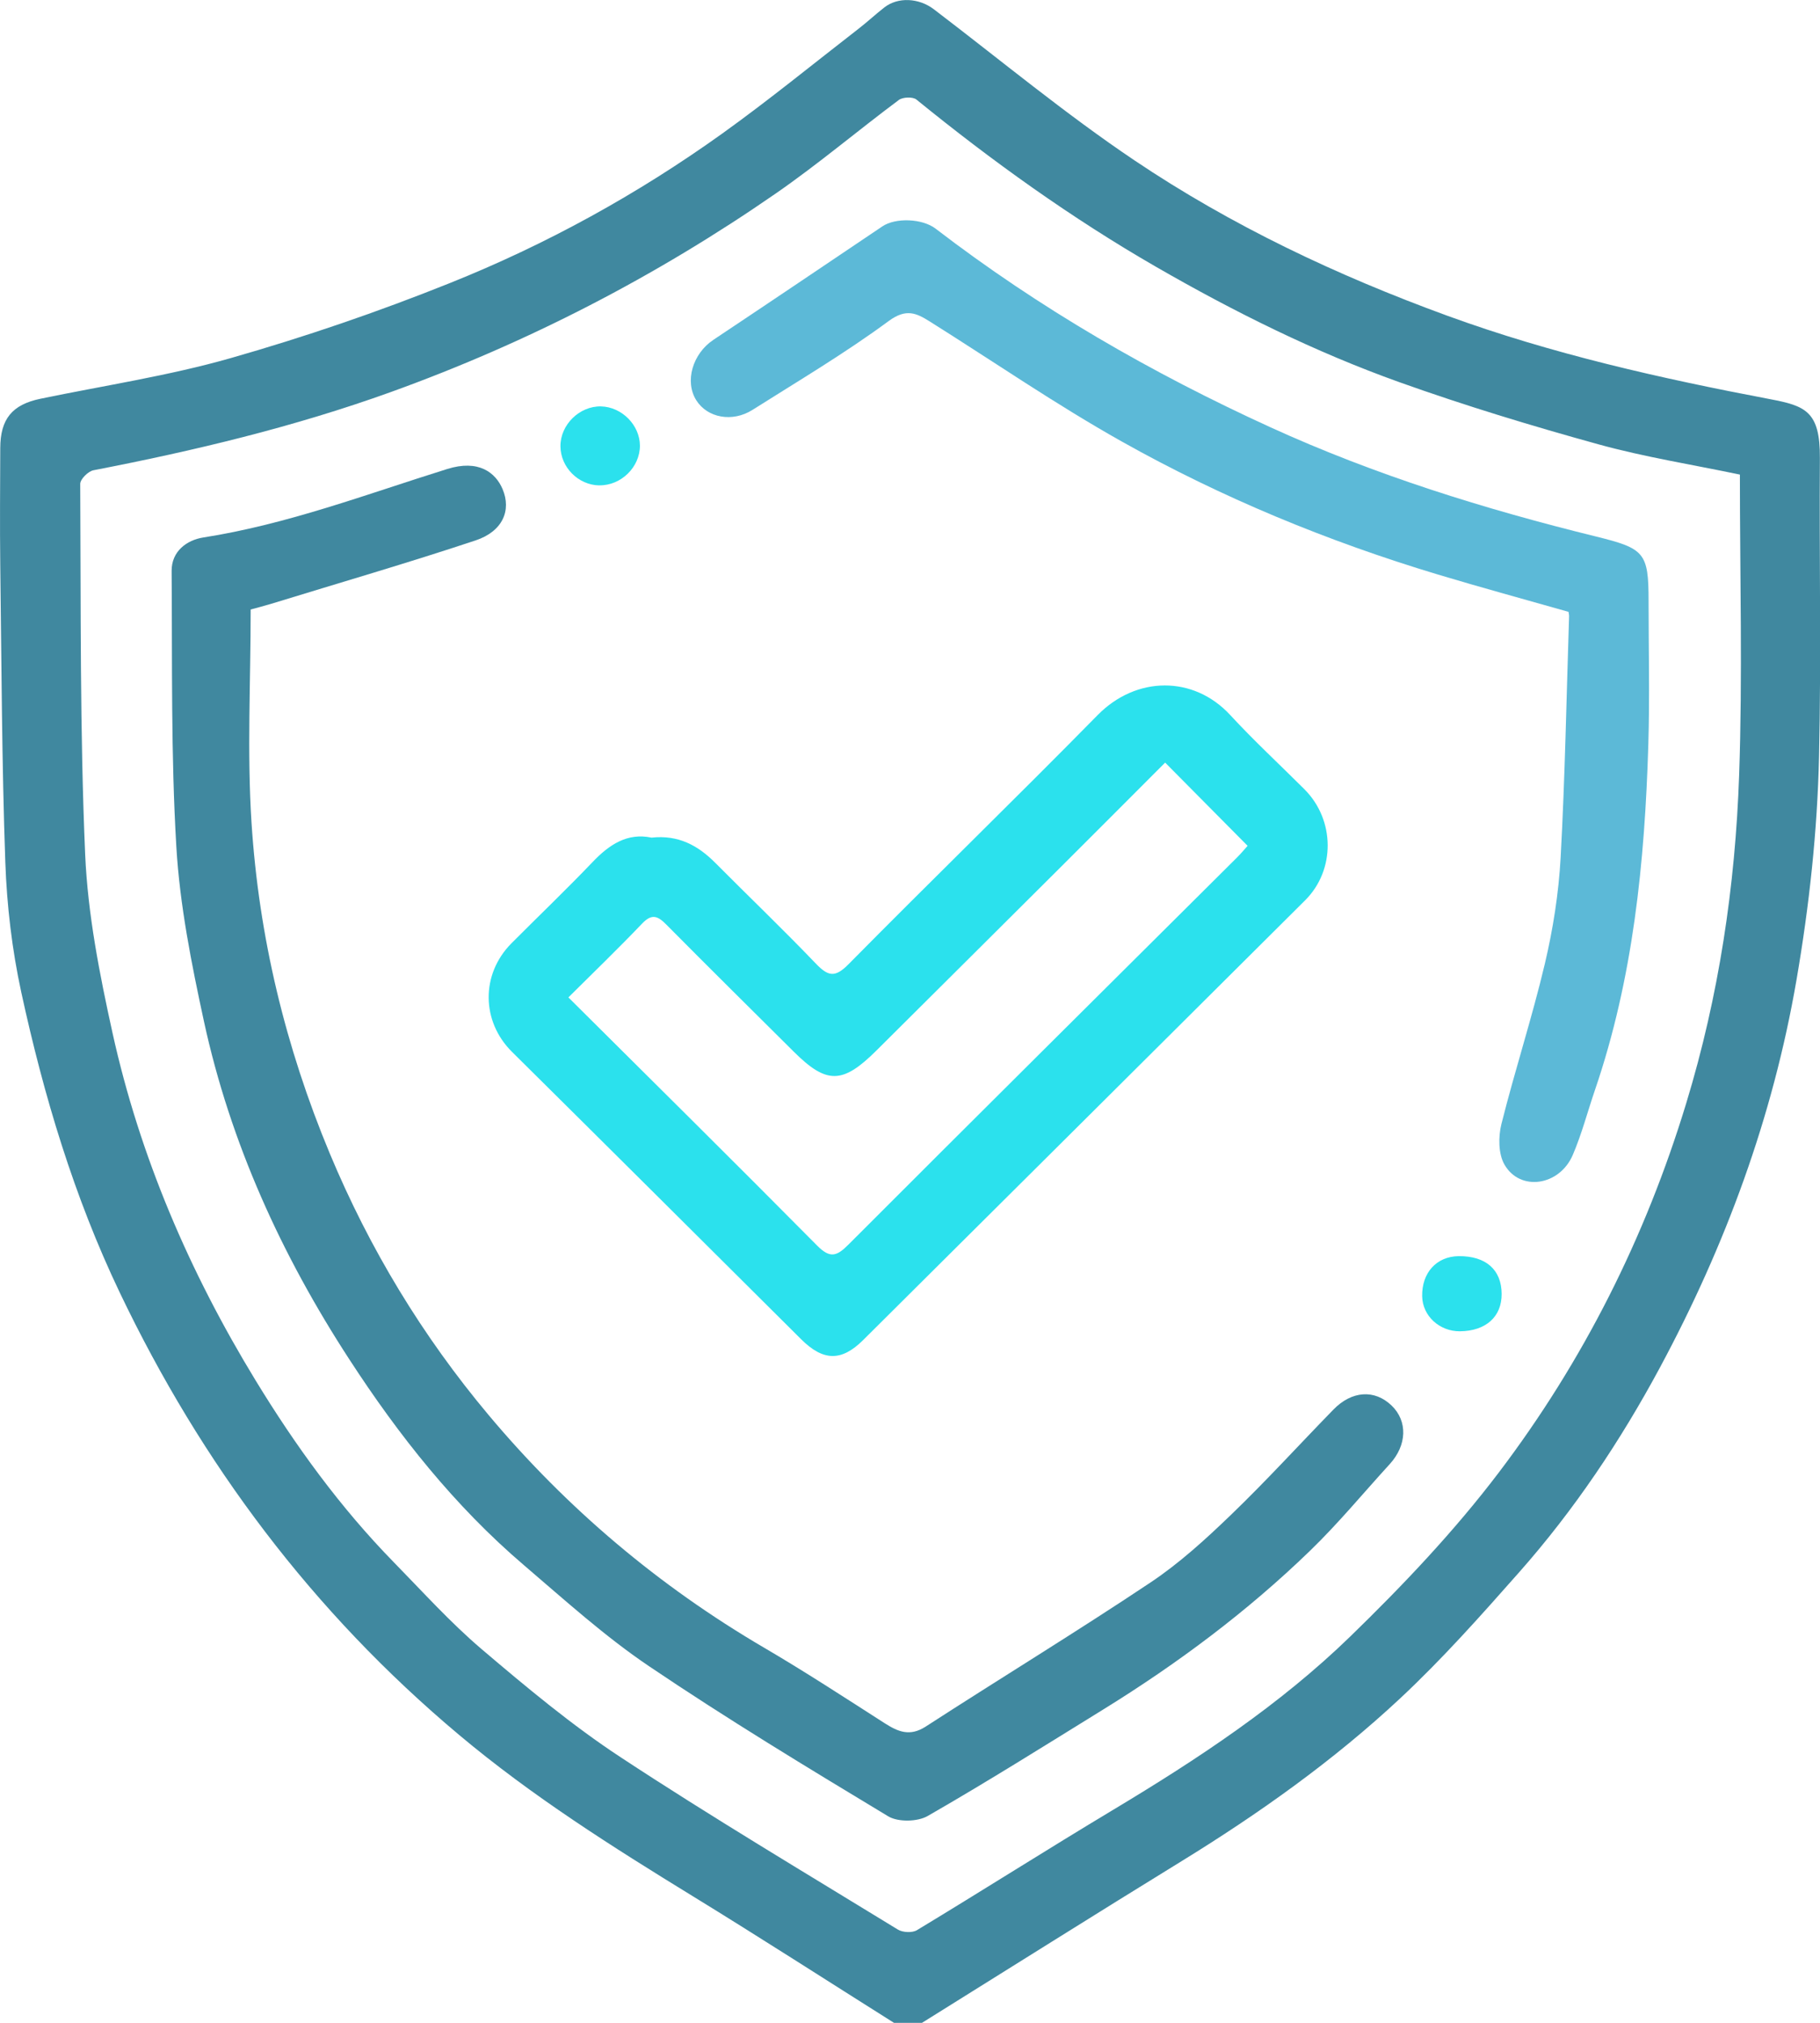 <svg width="63" height="70" viewBox="0 0 63 70" fill="none" xmlns="http://www.w3.org/2000/svg">
<g clip-path="url(#clip0_448_4)">
<path d="M30.947 70.001C28.63 68.541 26.327 67.057 23.993 65.625C21.191 63.906 18.419 62.157 15.889 60.034C10.829 55.789 6.978 50.657 4.147 44.732C2.56 41.412 1.513 37.912 0.736 34.336C0.417 32.864 0.237 31.342 0.184 29.835C0.063 26.406 0.053 22.973 0.009 19.544C-0.007 18.199 0.004 16.854 0.009 15.51C0.011 14.497 0.422 14.001 1.403 13.798C3.598 13.343 5.829 13.007 7.977 12.395C10.547 11.662 13.088 10.792 15.567 9.798C18.913 8.459 22.068 6.722 24.999 4.623C26.613 3.466 28.154 2.207 29.724 0.991C30.026 0.757 30.306 0.496 30.608 0.26C31.083 -0.113 31.809 -0.073 32.327 0.322C34.633 2.078 36.87 3.936 39.272 5.551C42.629 7.807 46.279 9.532 50.094 10.924C53.728 12.25 57.476 13.092 61.267 13.812C62.486 14.044 63.007 14.225 62.996 15.851C62.972 19.293 63.044 22.735 62.967 26.175C62.908 28.766 62.629 31.338 62.187 33.907C61.369 38.657 59.729 43.1 57.46 47.322C56.097 49.856 54.494 52.252 52.58 54.415C51.258 55.911 49.925 57.411 48.467 58.772C46.162 60.924 43.593 62.749 40.903 64.404C37.895 66.253 34.908 68.135 31.912 70.002H30.949L30.947 70.001ZM60.227 16.423C58.571 16.076 56.922 15.816 55.324 15.374C53.01 14.735 50.707 14.035 48.447 13.228C45.512 12.179 42.726 10.794 40.025 9.238C37.087 7.546 34.346 5.578 31.721 3.444C31.597 3.344 31.25 3.358 31.114 3.459C29.684 4.526 28.316 5.684 26.85 6.698C22.707 9.565 18.26 11.863 13.511 13.573C10.166 14.777 6.721 15.599 3.236 16.273C3.052 16.308 2.775 16.584 2.777 16.746C2.801 21.02 2.764 25.298 2.948 29.566C3.038 31.636 3.447 33.713 3.895 35.745C4.841 40.027 6.562 44.023 8.846 47.766C10.223 50.023 11.773 52.162 13.632 54.062C14.629 55.08 15.588 56.145 16.669 57.066C18.217 58.381 19.788 59.695 21.483 60.809C24.628 62.877 27.868 64.805 31.08 66.772C31.247 66.875 31.581 66.891 31.742 66.792C34.016 65.418 36.258 63.993 38.535 62.627C41.452 60.877 44.291 59.006 46.73 56.64C48.56 54.864 50.336 52.992 51.875 50.965C54.804 47.107 56.956 42.826 58.372 38.169C59.502 34.457 60.067 30.666 60.201 26.82C60.321 23.384 60.227 19.94 60.227 16.421V16.423Z" fill="#40889F"/>
<path d="M8.677 21.094C8.677 23.59 8.55 26.036 8.706 28.464C8.96 32.416 9.88 36.232 11.412 39.908C12.791 43.215 14.625 46.24 16.919 48.974C19.62 52.193 22.799 54.88 26.442 57.014C27.858 57.843 29.232 58.74 30.613 59.625C31.083 59.926 31.491 60.105 32.045 59.747C34.631 58.074 37.263 56.471 39.823 54.763C40.827 54.094 41.736 53.263 42.608 52.423C43.83 51.248 44.972 49.993 46.155 48.78C46.795 48.122 47.583 48.075 48.169 48.637C48.733 49.178 48.705 50.011 48.105 50.667C47.188 51.67 46.322 52.722 45.346 53.665C43.172 55.77 40.754 57.573 38.177 59.164C36.164 60.407 34.163 61.665 32.113 62.842C31.761 63.045 31.085 63.058 30.745 62.853C27.957 61.172 25.17 59.484 22.474 57.664C20.939 56.629 19.549 55.37 18.135 54.162C15.736 52.116 13.797 49.664 12.093 47.042C9.746 43.436 7.974 39.556 7.059 35.341C6.628 33.349 6.224 31.327 6.104 29.301C5.915 26.129 5.966 22.941 5.941 19.76C5.935 19.079 6.464 18.69 7.035 18.6C9.948 18.145 12.688 17.102 15.477 16.231C16.568 15.889 17.152 16.353 17.395 16.921C17.709 17.658 17.404 18.388 16.462 18.701C14.113 19.483 11.733 20.173 9.366 20.901C9.155 20.966 8.94 21.019 8.675 21.092L8.677 21.094Z" fill="#40889F"/>
<path d="M22.547 28.987C23.48 28.883 24.16 29.257 24.757 29.856C25.916 31.022 27.105 32.16 28.242 33.346C28.665 33.786 28.903 33.843 29.373 33.366C32.229 30.474 35.147 27.642 37.997 24.744C39.332 23.387 41.317 23.371 42.585 24.744C43.404 25.632 44.296 26.456 45.152 27.311C46.215 28.373 46.23 30.107 45.178 31.155C40.08 36.231 34.978 41.302 29.877 46.374C29.125 47.121 28.494 47.103 27.732 46.345C24.397 43.027 21.064 39.707 17.721 36.397C16.66 35.346 16.64 33.713 17.705 32.642C18.64 31.703 19.598 30.788 20.513 29.831C21.093 29.222 21.719 28.813 22.546 28.985L22.547 28.987ZM40.335 26.387C39.138 27.585 37.946 28.782 36.748 29.975C34.613 32.103 32.473 34.228 30.336 36.355C29.166 37.519 28.615 37.526 27.476 36.393C26.002 34.928 24.523 33.466 23.06 31.99C22.764 31.691 22.56 31.612 22.228 31.959C21.398 32.829 20.531 33.664 19.675 34.515C22.562 37.387 25.44 40.23 28.284 43.102C28.727 43.549 28.957 43.482 29.364 43.074C33.836 38.598 38.328 34.142 42.814 29.679C42.954 29.54 43.079 29.39 43.187 29.27C42.221 28.296 41.292 27.357 40.331 26.389L40.335 26.387Z" fill="#2BE1ED"/>
<path d="M54.294 21.173C52.736 20.729 51.245 20.325 49.765 19.879C45.958 18.732 42.294 17.223 38.835 15.281C36.557 14.002 34.398 12.515 32.183 11.124C31.72 10.834 31.368 10.666 30.767 11.106C29.258 12.219 27.634 13.182 26.046 14.185C25.348 14.625 24.488 14.459 24.105 13.856C23.69 13.204 23.973 12.241 24.694 11.76C26.648 10.458 28.595 9.146 30.543 7.834C31.002 7.525 31.926 7.56 32.387 7.913C35.974 10.666 39.867 12.909 43.977 14.786C47.598 16.439 51.388 17.617 55.25 18.567C56.92 18.979 57.066 19.121 57.066 20.785C57.066 22.448 57.109 24.112 57.057 25.775C56.934 29.834 56.534 33.855 55.206 37.732C54.951 38.48 54.751 39.249 54.441 39.97C53.98 41.039 52.621 41.242 52.079 40.303C51.864 39.932 51.862 39.338 51.972 38.898C52.437 37.042 53.034 35.218 53.474 33.357C53.759 32.153 53.954 30.91 54.022 29.675C54.174 26.897 54.224 24.114 54.314 21.332C54.316 21.266 54.297 21.198 54.294 21.169V21.173Z" fill="#5CB9D7"/>
<path d="M20.744 16.797C20.017 16.786 19.402 16.167 19.4 15.44C19.396 14.698 20.061 14.046 20.805 14.064C21.526 14.082 22.149 14.711 22.151 15.423C22.151 16.167 21.497 16.806 20.746 16.795L20.744 16.797Z" fill="#2BE1ED"/>
<path d="M50.538 46.069C49.826 46.074 49.243 45.537 49.229 44.861C49.212 44.044 49.726 43.478 50.492 43.469C51.432 43.46 51.976 43.937 51.98 44.775C51.985 45.566 51.434 46.059 50.538 46.069Z" fill="#2BE1ED"/>
</g>
<defs>
<clipPath id="clip0_448_4">
<rect width="63" height="70" fill="white"/>
</clipPath>
</defs>
</svg>
